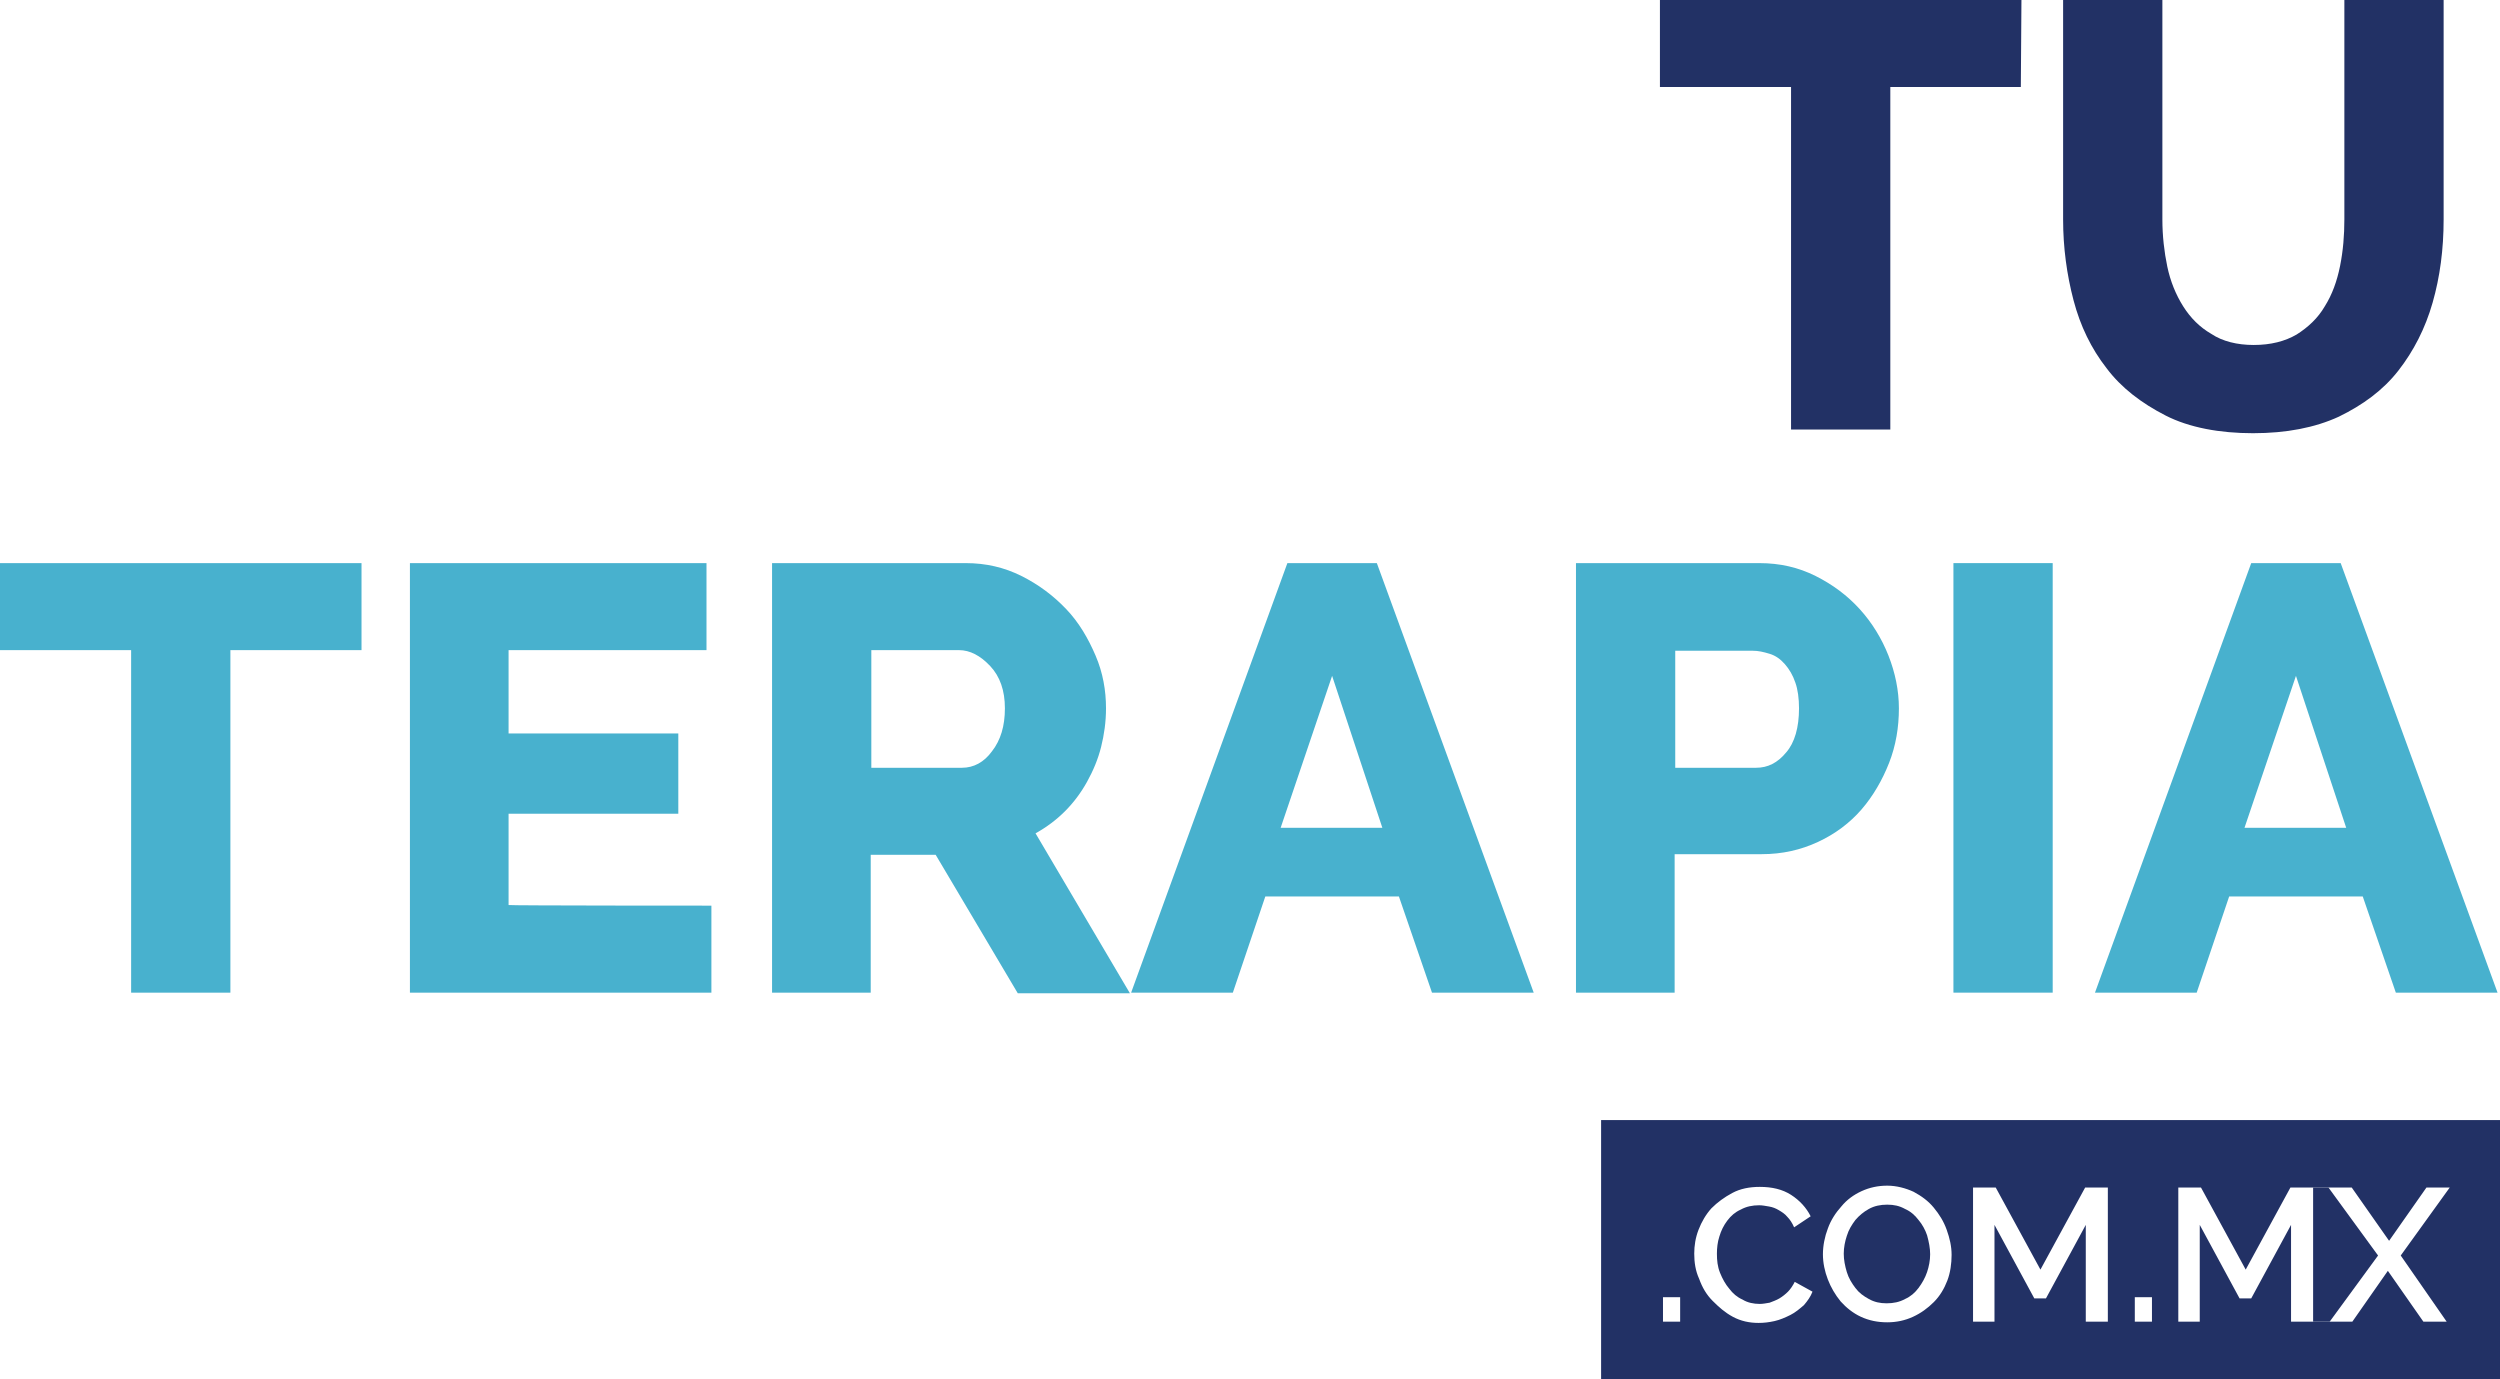 <?xml version="1.0" encoding="UTF-8"?><svg id="Layer_2" xmlns="http://www.w3.org/2000/svg" viewBox="0 0 408 225.1"><g id="Capa_1"><g><g><path d="M329.8,14.2h-21.3v55.9h-16.2V14.2h-21.4V0h59l-.1,14.2h0Z" style="fill:#223165;"/><path d="M367.8,56.3c2.8,0,5.1-.6,7-1.7,1.9-1.2,3.5-2.7,4.6-4.6,1.2-1.9,2-4.1,2.5-6.6s.7-5,.7-7.6V0h16.2V35.8c0,4.9-.6,9.4-1.8,13.6s-3.1,7.9-5.6,11.1-5.8,5.6-9.7,7.5c-3.9,1.8-8.6,2.7-14,2.7s-10.4-.9-14.3-2.9-7.2-4.5-9.6-7.7c-2.5-3.2-4.3-6.9-5.4-11.1s-1.7-8.6-1.7-13.2V0h16.2V35.8c0,2.7,.3,5.3,.8,7.7s1.4,4.6,2.6,6.5,2.7,3.4,4.6,4.5c1.8,1.2,4.2,1.8,6.9,1.8h0Z" style="fill:#223165;"/><path d="M59,106.1h-21.4v55.9H21.4v-55.9H0v-14.2H59v14.2Z" style="fill:#48b1ce;"/><path d="M116.1,147.8v14.2h-49.2V91.9h48.4v14.2h-32.3v13.6h27.7v13.1h-27.7v14.9c0,.1,33.1,.1,33.1,.1Z" style="fill:#48b1ce;"/><path d="M126,162V91.9h31.6c3.3,0,6.3,.7,9.1,2.1s5.2,3.2,7.3,5.4,3.6,4.8,4.8,7.6,1.7,5.7,1.7,8.6c0,2.2-.3,4.3-.8,6.3s-1.3,3.9-2.3,5.7-2.2,3.4-3.6,4.8-3,2.6-4.8,3.6l15.4,26.1h-18.3l-13.4-22.6h-10.6v22.5h-16.1Zm16.2-36.7h14.8c1.9,0,3.6-.9,4.9-2.7,1.4-1.8,2.1-4.1,2.1-7s-.8-5.2-2.4-6.9c-1.6-1.7-3.3-2.6-5.1-2.6h-14.3v19.2h0Z" style="fill:#48b1ce;"/><path d="M210.1,91.9h14.6l25.6,70.1h-16.6l-5.4-15.7h-21.8l-5.3,15.7h-16.6l25.5-70.1Zm15.5,43.2l-8.2-24.8-8.4,24.8h16.6Z" style="fill:#48b1ce;"/><path d="M257.2,162V91.9h29.9c3.4,0,6.4,.7,9.2,2.1,2.8,1.4,5.2,3.2,7.2,5.4,2,2.2,3.6,4.8,4.7,7.6s1.7,5.7,1.7,8.6c0,3.1-.5,6.1-1.6,8.9s-2.6,5.4-4.5,7.6c-1.9,2.2-4.3,4-7.1,5.3-2.8,1.3-5.8,2-9.2,2h-14.2v22.6h-16.1Zm16.2-36.7h13.2c1.9,0,3.5-.8,4.9-2.5,1.4-1.6,2.1-4.1,2.1-7.2,0-1.6-.2-3.1-.6-4.2-.4-1.2-1-2.2-1.7-3s-1.5-1.4-2.5-1.7-1.8-.5-2.8-.5h-12.6v19.1h0Z" style="fill:#48b1ce;"/><path d="M318.8,162V91.9h16.2v70.1h-16.2Z" style="fill:#48b1ce;"/><path d="M367.4,91.9h14.6l25.6,70.1h-16.6l-5.4-15.7h-21.8l-5.3,15.7h-16.6l25.5-70.1h0Zm15.5,43.2l-8.2-24.8-8.4,24.8h16.6Z" style="fill:#48b1ce;"/></g><g><path d="M408,182.8v42.3h-146.7v-42.3h146.7Zm-16.2,22.1l8-11.1h-3.8l-6.1,8.7-6.1-8.7h-10l-7.3,13.4-7.3-13.4h-3.7v21.9h3.5v-15.8l6.5,12h1.9l6.5-12v15.8h10l5.8-8.3,5.8,8.3h3.8l-7.5-10.8Zm-40.6,10.8v-4h-2.8v4h2.8Zm-7.2,0v-21.9h-3.7l-7.3,13.4-7.3-13.4h-3.7v21.9h3.5v-15.8l6.5,12h1.9l6.5-12v15.8h3.6Zm-25.5-10.9c0-1.4-.3-2.7-.8-4.1s-1.2-2.5-2.1-3.6-2-1.9-3.3-2.6c-1.3-.6-2.8-1-4.3-1s-2.9,.3-4.2,.9c-1.3,.6-2.4,1.4-3.3,2.5-.9,1-1.7,2.2-2.2,3.6-.5,1.3-.8,2.8-.8,4.2s.3,2.8,.8,4.1,1.2,2.5,2.1,3.6c.9,1,2,1.9,3.3,2.5s2.7,.9,4.3,.9h0c1.5,0,2.9-.3,4.2-.9,1.3-.6,2.4-1.4,3.4-2.4s1.7-2.2,2.2-3.5,.7-2.8,.7-4.2Zm-22.7,6l-2.9-1.6c-.3,.6-.7,1.2-1.1,1.6-.4,.4-.9,.8-1.4,1.1s-1.1,.5-1.6,.7c-.6,.1-1.1,.2-1.6,.2-1,0-2-.2-2.8-.7-.9-.4-1.6-1-2.2-1.8-.6-.7-1.1-1.6-1.5-2.6s-.5-2-.5-3.1c0-.9,.1-1.9,.4-2.8,.3-1,.7-1.8,1.3-2.6s1.3-1.4,2.2-1.8c.9-.5,1.9-.7,3-.7,.5,0,1,.1,1.6,.2,.6,.1,1.1,.3,1.6,.6s1,.6,1.4,1.1c.4,.4,.8,1,1.1,1.7l2.7-1.8c-.7-1.4-1.8-2.6-3.2-3.5-1.4-.9-3.1-1.3-5.1-1.3-1.7,0-3.2,.3-4.5,1s-2.4,1.5-3.4,2.5c-.9,1-1.6,2.2-2.1,3.5s-.7,2.6-.7,3.9h0c0,1.4,.2,2.8,.8,4.1,.5,1.4,1.2,2.6,2.2,3.6s2,1.9,3.3,2.6c1.3,.7,2.7,1,4.2,1,.9,0,1.7-.1,2.6-.3s1.8-.6,2.6-1c.8-.4,1.5-1,2.2-1.6,.6-.7,1.1-1.4,1.4-2.2Zm-21.6,4.9v-4h-2.8v4h2.8Z" style="fill:#223165;"/><polygon points="380 193.8 388.1 204.9 380.2 215.7 377.5 215.7 377.5 193.8 380 193.8" style="fill:#223165;"/><path d="M315,204.7c0,1-.2,2-.5,2.9s-.8,1.8-1.4,2.6-1.3,1.4-2.2,1.8c-.9,.5-1.9,.7-3,.7s-2-.2-2.9-.7-1.6-1-2.2-1.8-1.1-1.6-1.4-2.6-.5-2-.5-3h0c0-1,.2-2,.5-2.9,.3-1,.8-1.8,1.4-2.6,.6-.7,1.3-1.3,2.2-1.8,.9-.5,1.9-.7,3-.7s2,.2,2.9,.7c.9,.4,1.6,1,2.2,1.8,.6,.7,1.1,1.6,1.4,2.5,.3,1.1,.5,2.1,.5,3.1Z" style="fill:#223165;"/></g></g></g></svg>